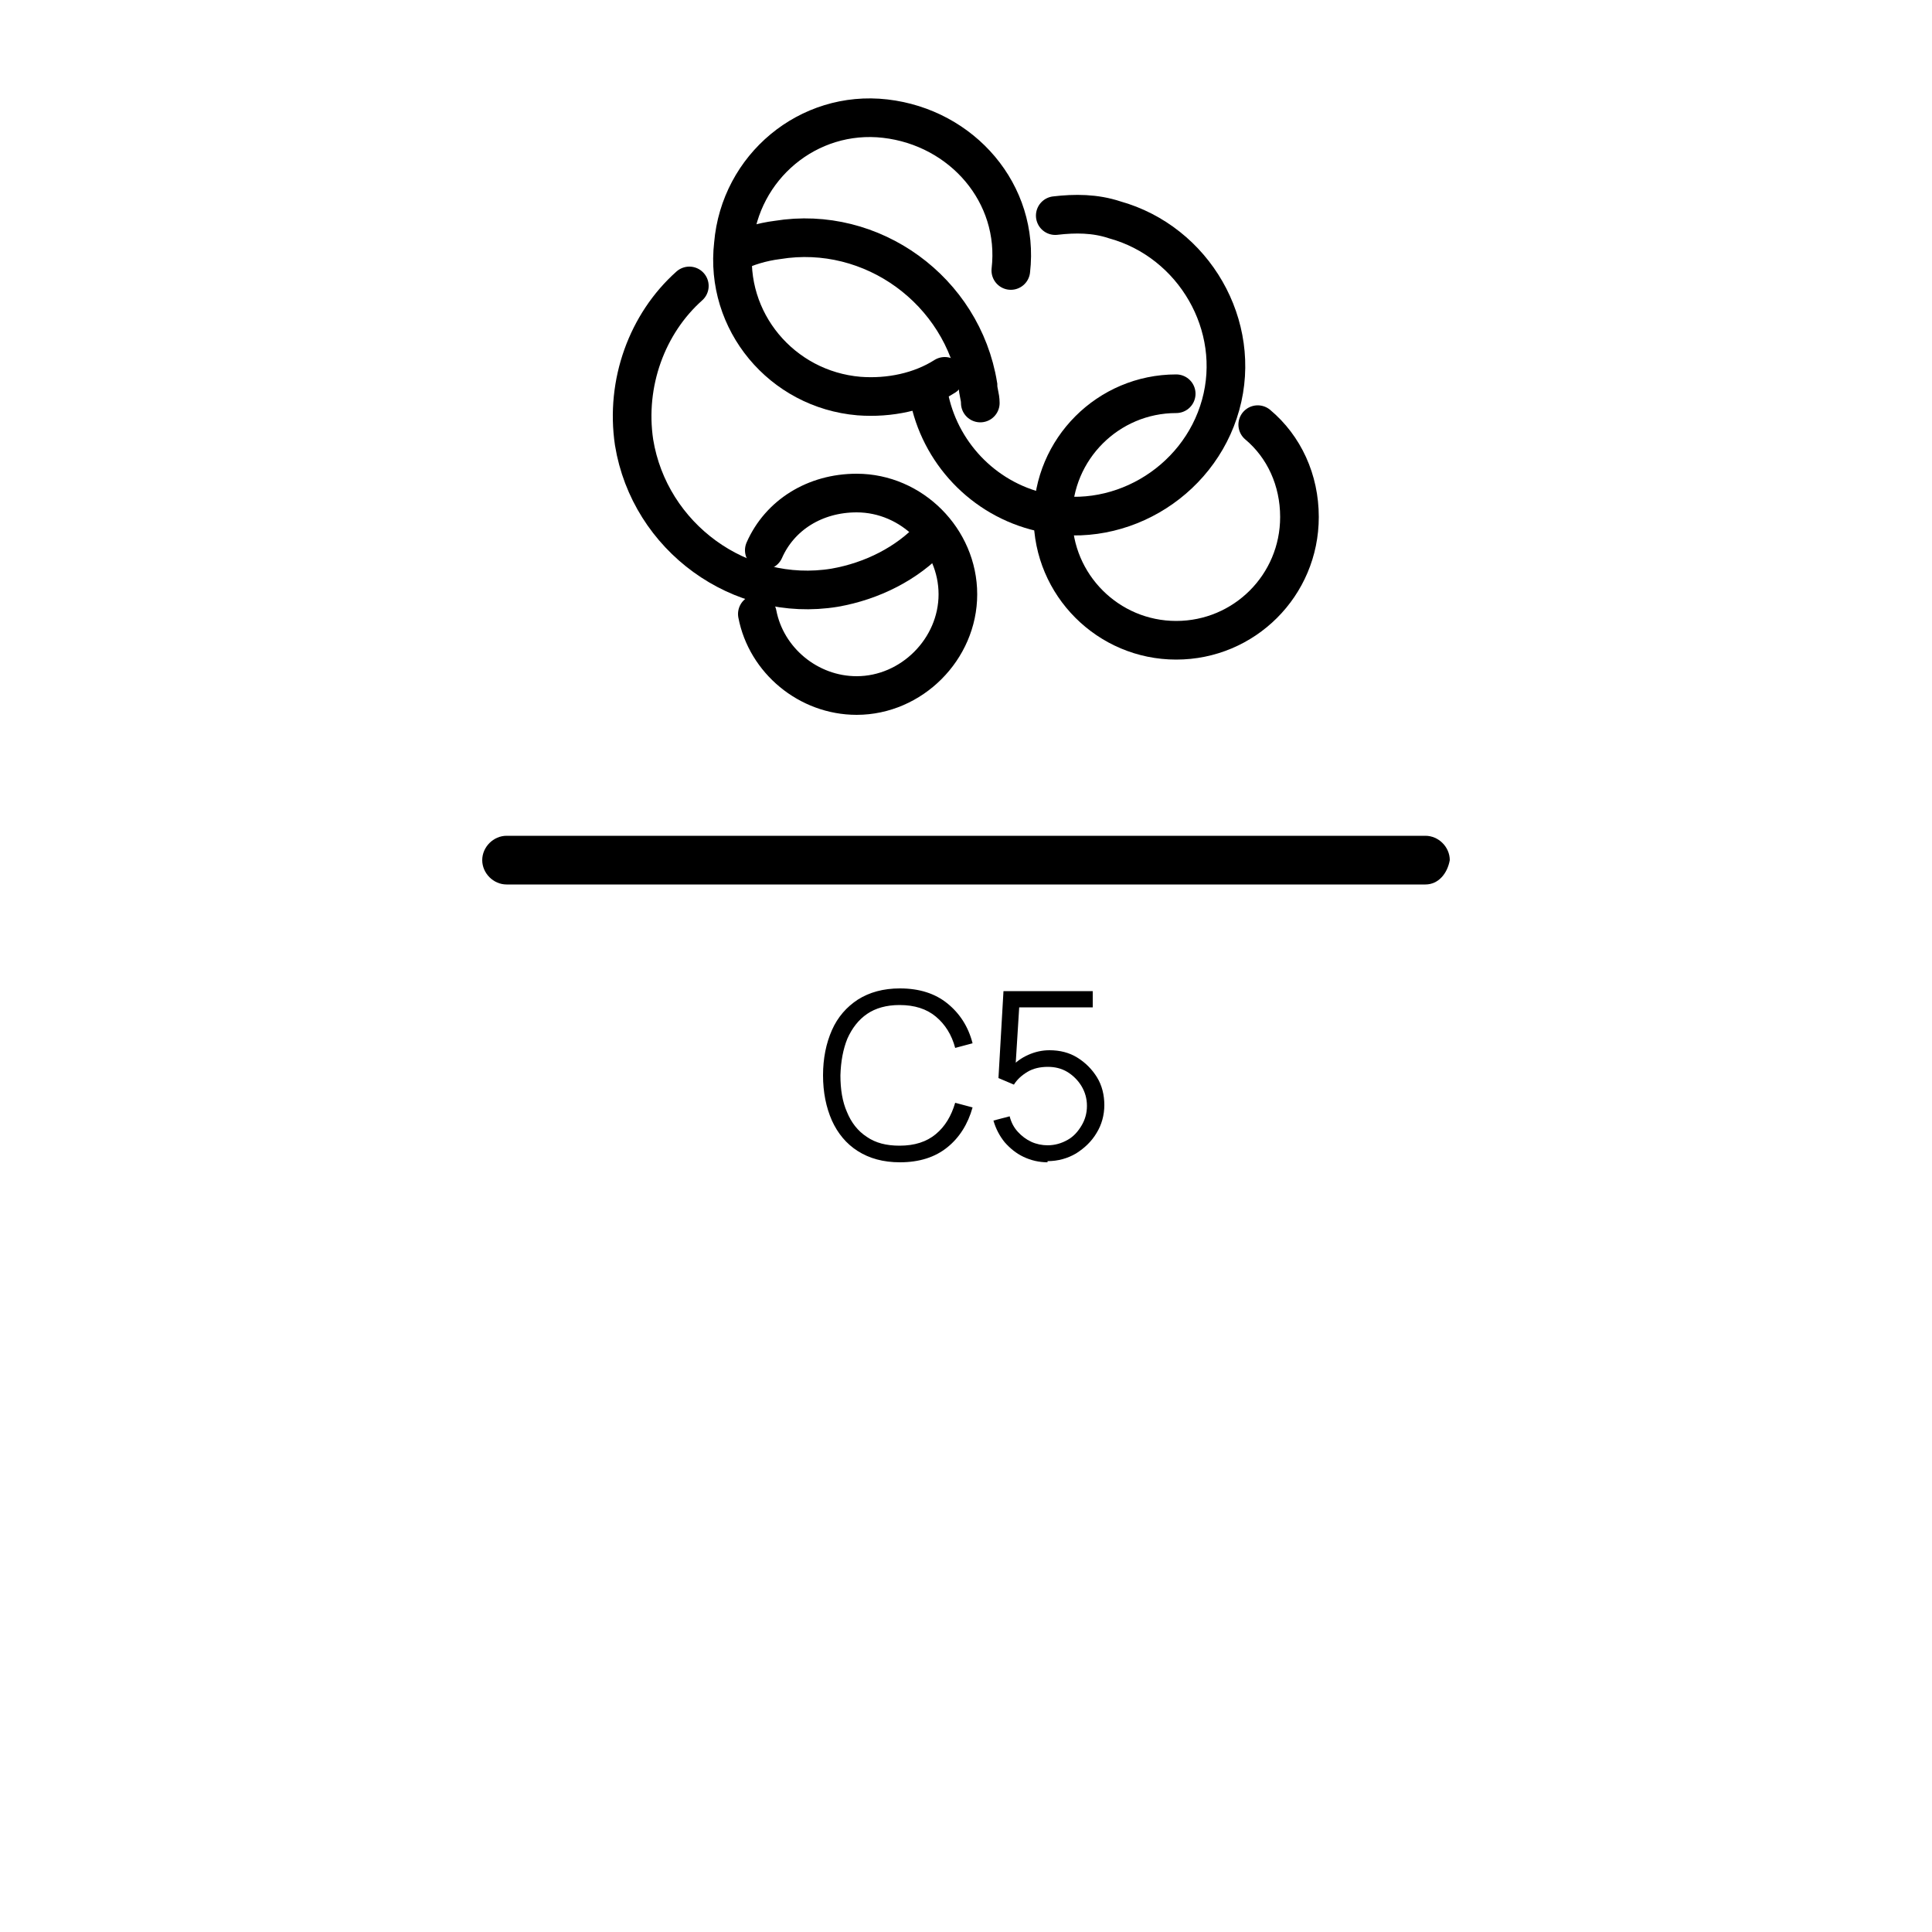 <?xml version="1.0" encoding="UTF-8"?>
<svg id="Capa_1" xmlns="http://www.w3.org/2000/svg" version="1.1" viewBox="0 0 50 50">
  <!-- Generator: Adobe Illustrator 30.0.0, SVG Export Plug-In . SVG Version: 2.1.1 Build 123)  -->
  <defs>
    <style>
      .st0 {
        isolation: isolate;
      }

      .st1 {
        fill: none;
        stroke: #000;
        stroke-linecap: round;
        stroke-miterlimit: 10;
      }
    </style>
  </defs>
  <g class="st0">
    <path d="M23.29,30.08c-.43,0-.79-.1-1.09-.29-.3-.19-.52-.46-.67-.79-.15-.34-.23-.73-.23-1.17s.08-.83.23-1.17c.15-.34.38-.6.67-.79.3-.19.66-.29,1.09-.29.5,0,.91.13,1.23.39s.54.6.65,1.03l-.45.12c-.09-.34-.26-.61-.5-.81-.24-.2-.55-.3-.94-.3-.34,0-.62.08-.84.23-.22.15-.39.37-.51.64-.11.27-.17.59-.18.95,0,.36.05.68.17.95.11.27.28.49.51.64.23.16.51.23.85.23.39,0,.7-.1.94-.3.24-.2.4-.47.5-.81l.45.12c-.12.43-.34.78-.65,1.03-.32.26-.73.39-1.23.39Z"/>
    <path d="M27.11,30.08c-.22,0-.43-.05-.62-.14s-.35-.22-.49-.38c-.13-.16-.23-.35-.29-.56l.42-.11c.04.16.11.29.21.4.1.11.22.2.35.26.13.06.28.09.42.09.19,0,.36-.05.52-.14s.27-.22.36-.37c.09-.15.14-.32.14-.51s-.05-.36-.14-.51c-.09-.15-.22-.28-.37-.37-.15-.09-.32-.13-.5-.13-.2,0-.38.04-.53.13-.15.09-.27.2-.35.33l-.4-.17.13-2.25h2.31v.42h-2.11l.22-.21-.12,1.92-.11-.15c.12-.14.27-.25.45-.33s.36-.12.55-.12c.27,0,.51.06.72.19.21.13.38.3.51.51s.19.46.19.72-.07.51-.2.72c-.13.22-.31.39-.53.53-.22.13-.47.2-.74.2Z"/>
  </g>
  <path d="M36.89,22.89H13.11c-.34,0-.63-.29-.63-.63h0c0-.34.29-.63.63-.63h23.78c.34,0,.63.29.63.63h0c-.06.34-.29.63-.63.63Z"/>
  <g>
    <path class="st1" d="M24.45,9.74c-.63.4-1.43.57-2.22.51-2-.17-3.48-1.94-3.25-3.93.17-2,1.94-3.48,3.93-3.25s3.48,1.94,3.25,3.93"/>
    <path class="st1" d="M18.98,6.55c.34-.17.74-.29,1.14-.34,2.45-.4,4.79,1.31,5.19,3.76,0,.17.06.29.06.46"/>
    <path class="st1" d="M24.11,13.9c-.63.68-1.54,1.14-2.51,1.31-2.45.4-4.79-1.31-5.19-3.76-.23-1.54.34-3.08,1.43-4.05"/>
    <path class="st1" d="M32.55,10.99c.68.57,1.08,1.43,1.08,2.39,0,1.77-1.43,3.19-3.19,3.19s-3.19-1.43-3.19-3.19,1.43-3.19,3.19-3.19"/>
    <path class="st1" d="M27.31,5.58c.51-.06,1.03-.06,1.54.11,2.05.57,3.31,2.74,2.74,4.79-.57,2.05-2.74,3.31-4.79,2.74-1.48-.4-2.57-1.65-2.79-3.14"/>
    <path class="st1" d="M23.88,9.51"/>
    <path class="st1" d="M19.78,14.24c.4-.91,1.31-1.48,2.39-1.48,1.43,0,2.62,1.2,2.62,2.62s-1.2,2.62-2.62,2.62c-1.25,0-2.34-.91-2.57-2.11"/>
    <path class="st1" d="M19.55,15.38"/>
  </g>
</svg>